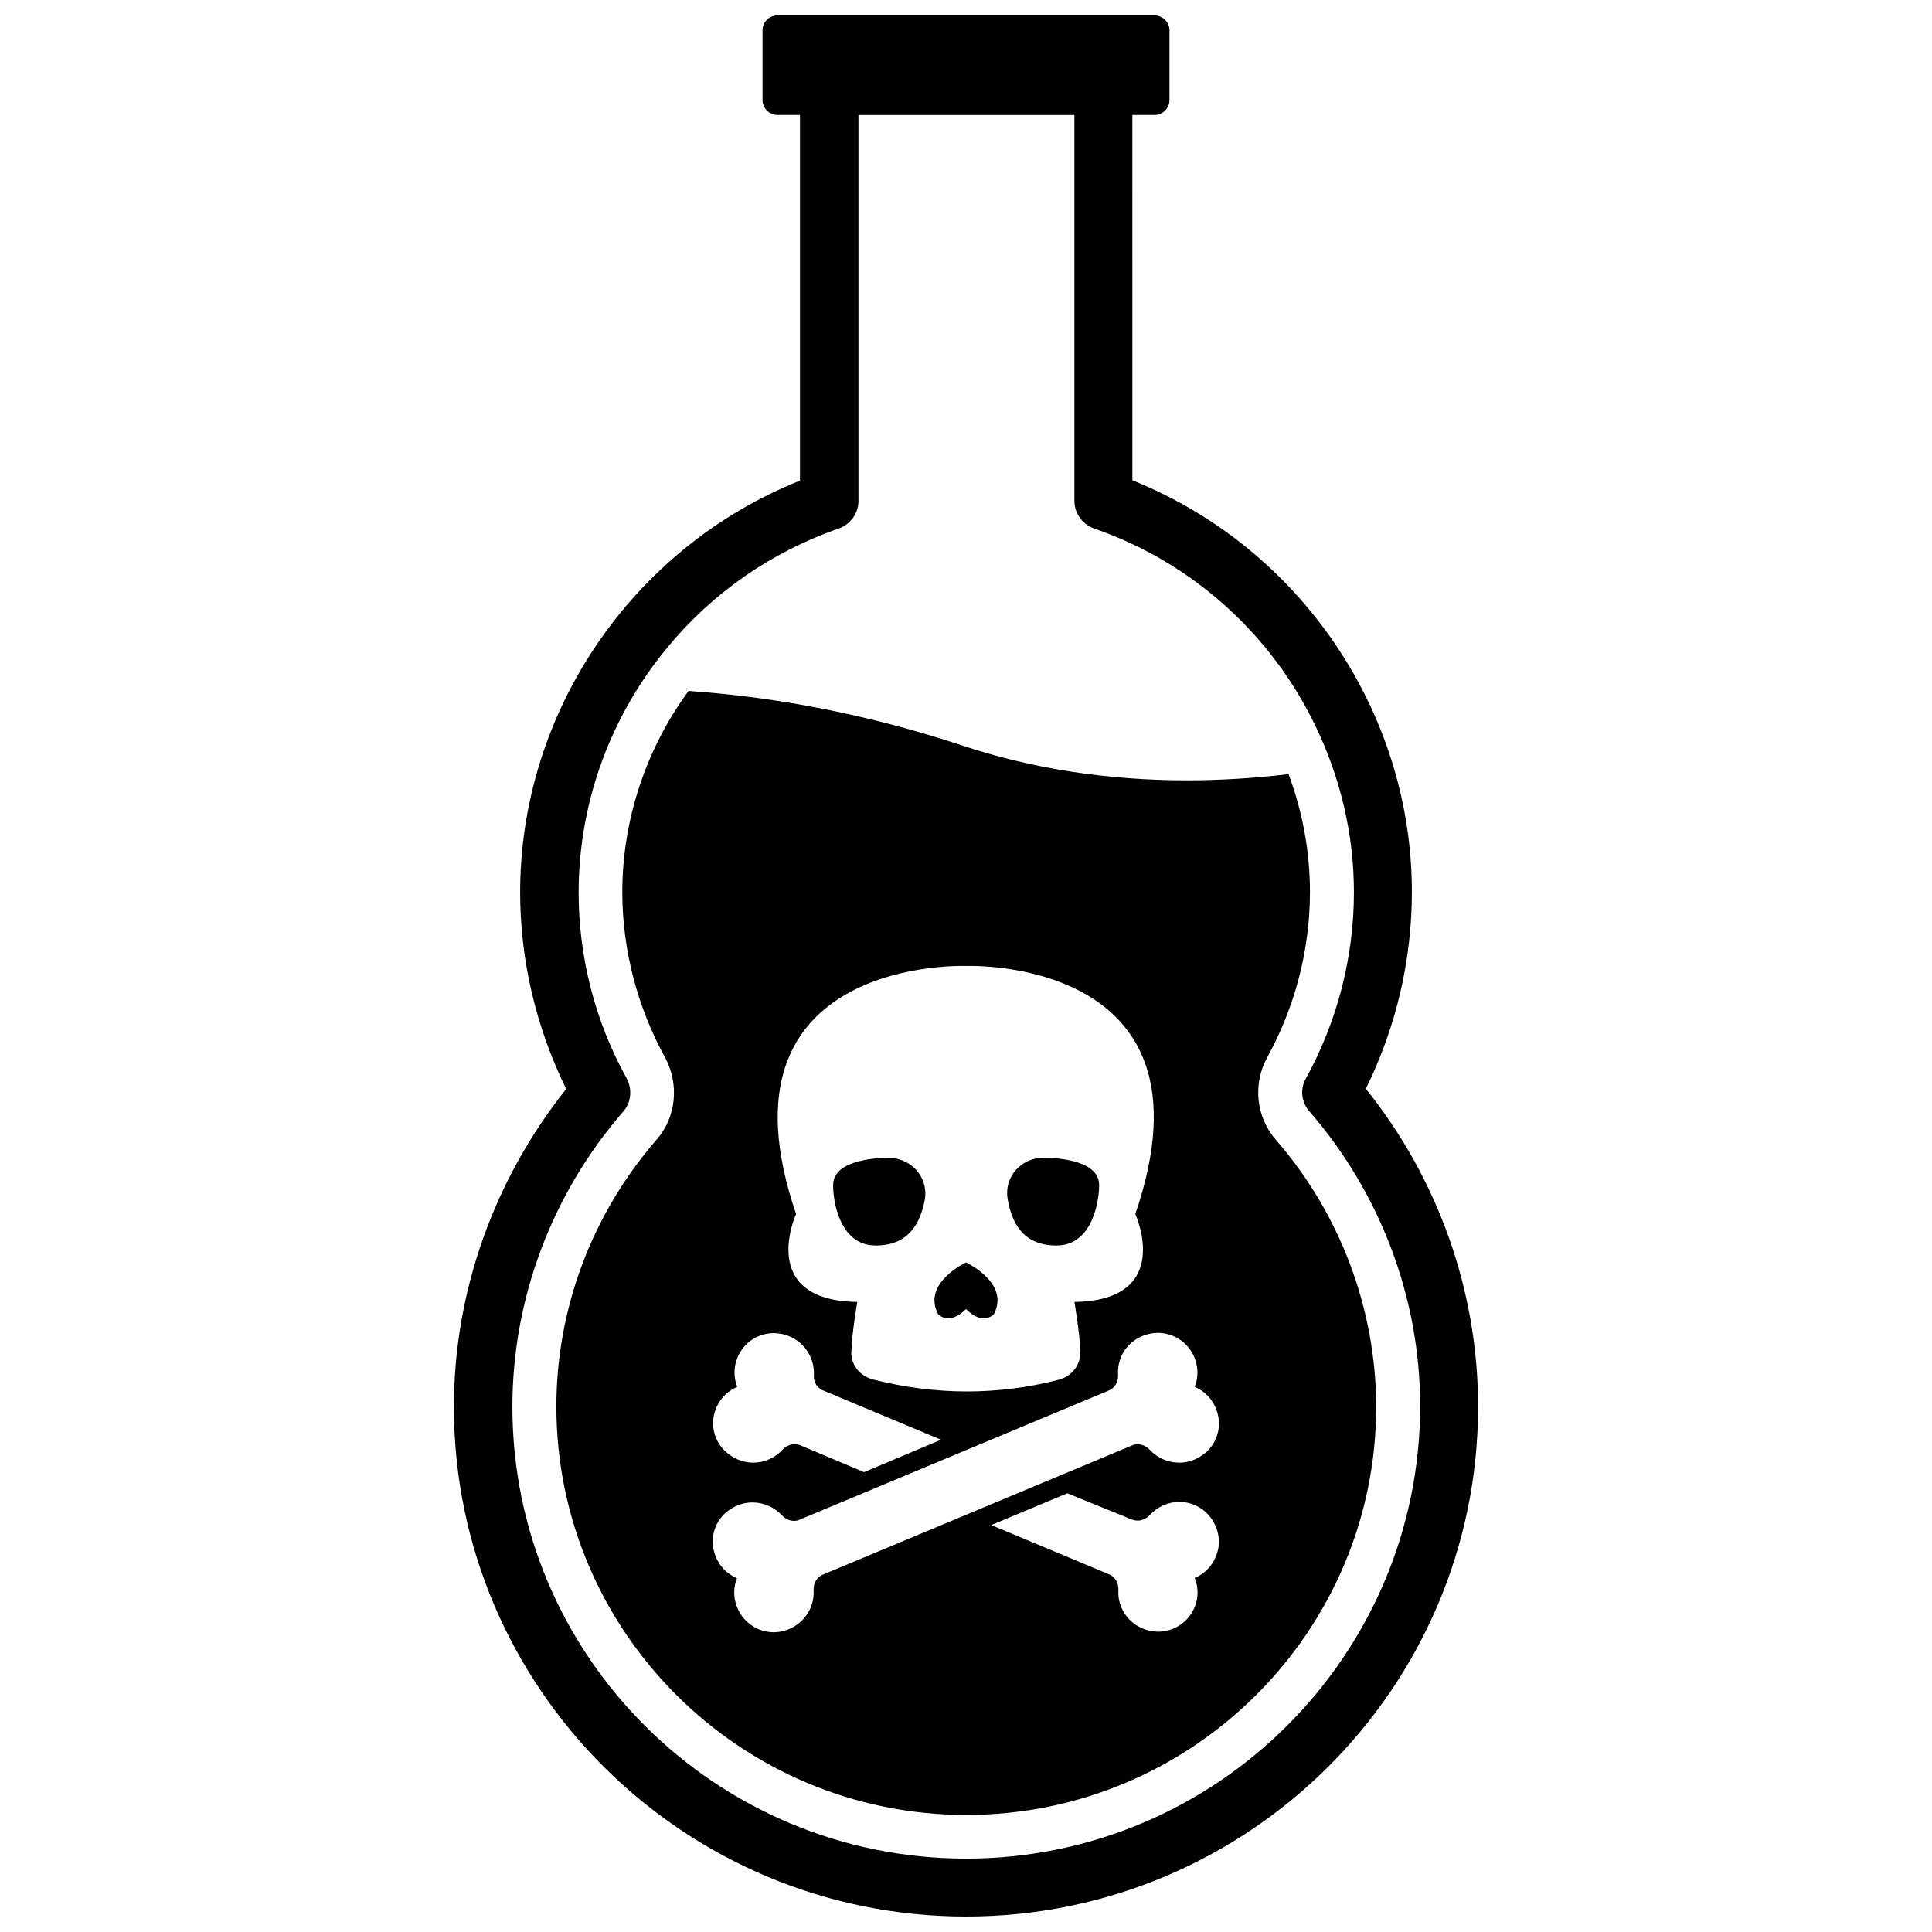 <?xml version="1.0" encoding="UTF-8"?>
<!-- Uploaded to: ICON Repo, www.iconrepo.com, Generator: ICON Repo Mixer Tools -->
<svg width="800px" height="800px" version="1.1" viewBox="144 144 512 512" xmlns="http://www.w3.org/2000/svg">
 <defs>
  <clipPath id="a">
   <path d="m264 148.09h272v503.81h-272z"/>
  </clipPath>
 </defs>
 <g clip-path="url(#a)">
  <path d="m505.96 432.51c8.031-16.215 12.203-34.164 12.203-52.113 0-47.781-29.676-91.316-74.074-109.11l-0.004-96.828h5.902c2.125 0 3.938-1.73 3.938-3.938v-18.496c0-2.125-1.812-3.938-3.938-3.938h-99.973c-2.125 0-3.938 1.73-3.938 3.938v18.5c0 2.125 1.812 3.938 3.938 3.938h5.984v96.906c-44.477 17.789-74.156 61.324-74.156 109.11 0 18.027 4.25 35.895 12.203 52.113-19.129 24.008-29.758 53.766-29.758 84.23 0 74.465 60.852 135.08 135.71 135.08s135.71-60.613 135.71-135.16c-0.004-30.543-10.551-60.297-29.758-84.227zm-105.96 204.04c-66.359 0-120.21-53.688-120.21-119.73 0-28.574 10.391-56.363 29.363-78.246 2.125-2.363 2.441-5.902 0.945-8.738-8.344-15.035-12.754-32.039-12.754-49.277 0-24.324 8.738-47.23 23.695-65.18 11.652-14.09 27.16-25.031 45.266-31.332 3.07-1.102 5.195-4.016 5.195-7.32l-0.004-102.26h57.23v102.26c0 3.305 2.125 6.219 5.195 7.32 26.449 9.133 47.312 28.496 58.805 52.586 6.453 13.461 10.078 28.34 10.078 43.848 0 17.16-4.41 34.242-12.754 49.359-1.574 2.754-1.18 6.297 0.945 8.66 18.895 21.805 29.363 49.594 29.363 78.246-0.16 66.125-54.082 119.81-120.36 119.81z"/>
 </g>
 <path d="m400 490.92c4.566 4.566 7.398 1.34 7.398 1.34 4.328-8.266-7.398-13.699-7.398-13.699s-11.73 5.434-7.398 13.699c-0.004-0.004 2.832 3.223 7.398-1.34z"/>
 <path d="m376.14 474.07c8.973 0 11.809-6.375 12.91-11.965 1.18-6.219-3.856-11.652-10.312-11.258-0.551 0-13.699 0.078-13.934 6.926-0.156 3.543 1.34 16.375 11.336 16.297z"/>
 <path d="m423.93 474.07c9.918 0.078 11.492-12.754 11.336-16.297-0.234-6.926-13.461-6.926-13.934-6.926-6.453-0.473-11.492 4.961-10.234 11.258 1.023 5.59 3.777 11.965 12.832 11.965z"/>
 <path d="m482.18 446.13c-5.352-6.062-6.219-14.879-2.363-21.883 7.398-13.461 11.336-28.574 11.336-43.848 0-10.785-1.969-21.254-5.668-31.25-9.211 1.102-18.262 1.652-26.922 1.652-21.254 0-41.406-3.148-59.984-9.367-23.852-7.871-48.098-12.676-72.109-14.328-11.336 15.43-17.555 34.32-17.555 53.293 0 15.191 3.938 30.387 11.336 43.848 3.856 7.164 2.914 15.98-2.281 21.805-17.16 19.758-26.527 44.871-26.527 70.691 0 59.672 48.727 108.24 108.63 108.24s108.63-48.57 108.63-108.24c-0.078-25.82-9.445-50.934-26.527-70.613zm-82.184-46.129c-0.945 0 68.488-3.148 44.871 65.73 0 0 10.469 22.906-16.137 23.301 0 0 1.418 8.188 1.574 13.227 0.078 3.543-2.363 6.535-5.746 7.398-16.297 4.172-32.668 4.094-49.199-0.078-3.387-0.867-5.902-3.856-5.746-7.32 0.156-5.039 1.574-13.227 1.574-13.227-26.688-0.395-16.215-23.301-16.215-23.301-23.543-68.801 45.887-65.73 45.023-65.73zm-66.914 119.65c0.629-3.699 2.914-6.691 6.297-8.109-1.34-3.465-0.789-7.164 1.418-10.156 1.969-2.598 5.039-4.094 8.266-4.094 0.551 0 1.18 0.078 1.73 0.156 5.352 0.867 9.133 5.59 8.895 10.941-0.156 1.891 0.867 3.465 2.441 4.094l31.25 13.066-20.387 8.582-17.004-7.164c-0.473-0.156-0.945-0.234-1.418-0.234-1.18 0-2.363 0.551-3.227 1.496-1.969 2.125-4.801 3.387-7.715 3.387-2.203 0-4.41-0.707-6.219-2.047-3.227-2.203-4.879-6.059-4.328-9.918zm28.969 41.645c-1.574 0.629-2.519 2.281-2.441 4.172 0.316 5.273-3.465 9.996-8.816 10.941-0.551 0.078-1.18 0.156-1.73 0.156-3.305 0-6.375-1.574-8.344-4.172-2.203-2.992-2.754-6.769-1.418-10.156-3.387-1.418-5.668-4.41-6.297-8.109-0.629-3.777 1.023-7.715 4.172-9.918 1.891-1.34 4.016-2.047 6.219-2.047 2.992 0 5.824 1.258 7.793 3.387 0.867 0.945 2.047 1.496 3.227 1.496 0.473 0 1.023-0.078 1.496-0.316l81.949-34.242c1.574-0.629 2.519-2.281 2.441-4.172-0.316-5.434 3.387-9.996 8.816-10.941 0.551-0.078 1.18-0.156 1.73-0.156 3.305 0 6.375 1.574 8.344 4.172 2.203 2.992 2.754 6.769 1.418 10.156 3.387 1.418 5.668 4.41 6.297 8.109 0.629 3.777-1.023 7.715-4.172 9.918-1.891 1.34-4.016 2.047-6.219 2.047-2.992 0-5.824-1.258-7.793-3.387-0.867-0.945-2.047-1.496-3.227-1.496-0.473 0-1.023 0.078-1.496 0.316zm104.86-7.242c-0.629 3.699-2.992 6.769-6.297 8.109 1.34 3.465 0.867 7.164-1.418 10.156-1.891 2.519-5.039 4.094-8.266 4.094-0.629 0-1.18-0.078-1.73-0.156-5.352-0.867-9.133-5.59-8.816-10.863 0.078-1.891-0.867-3.543-2.441-4.172l-31.25-13.066 20.152-8.422 17.238 7.008c0.473 0.156 0.945 0.234 1.418 0.234 1.18 0 2.363-0.551 3.227-1.496 2.047-2.203 4.879-3.465 7.793-3.465 2.203 0 4.328 0.707 6.219 2.047 3.07 2.356 4.723 6.215 4.172 9.992z"/>
</svg>